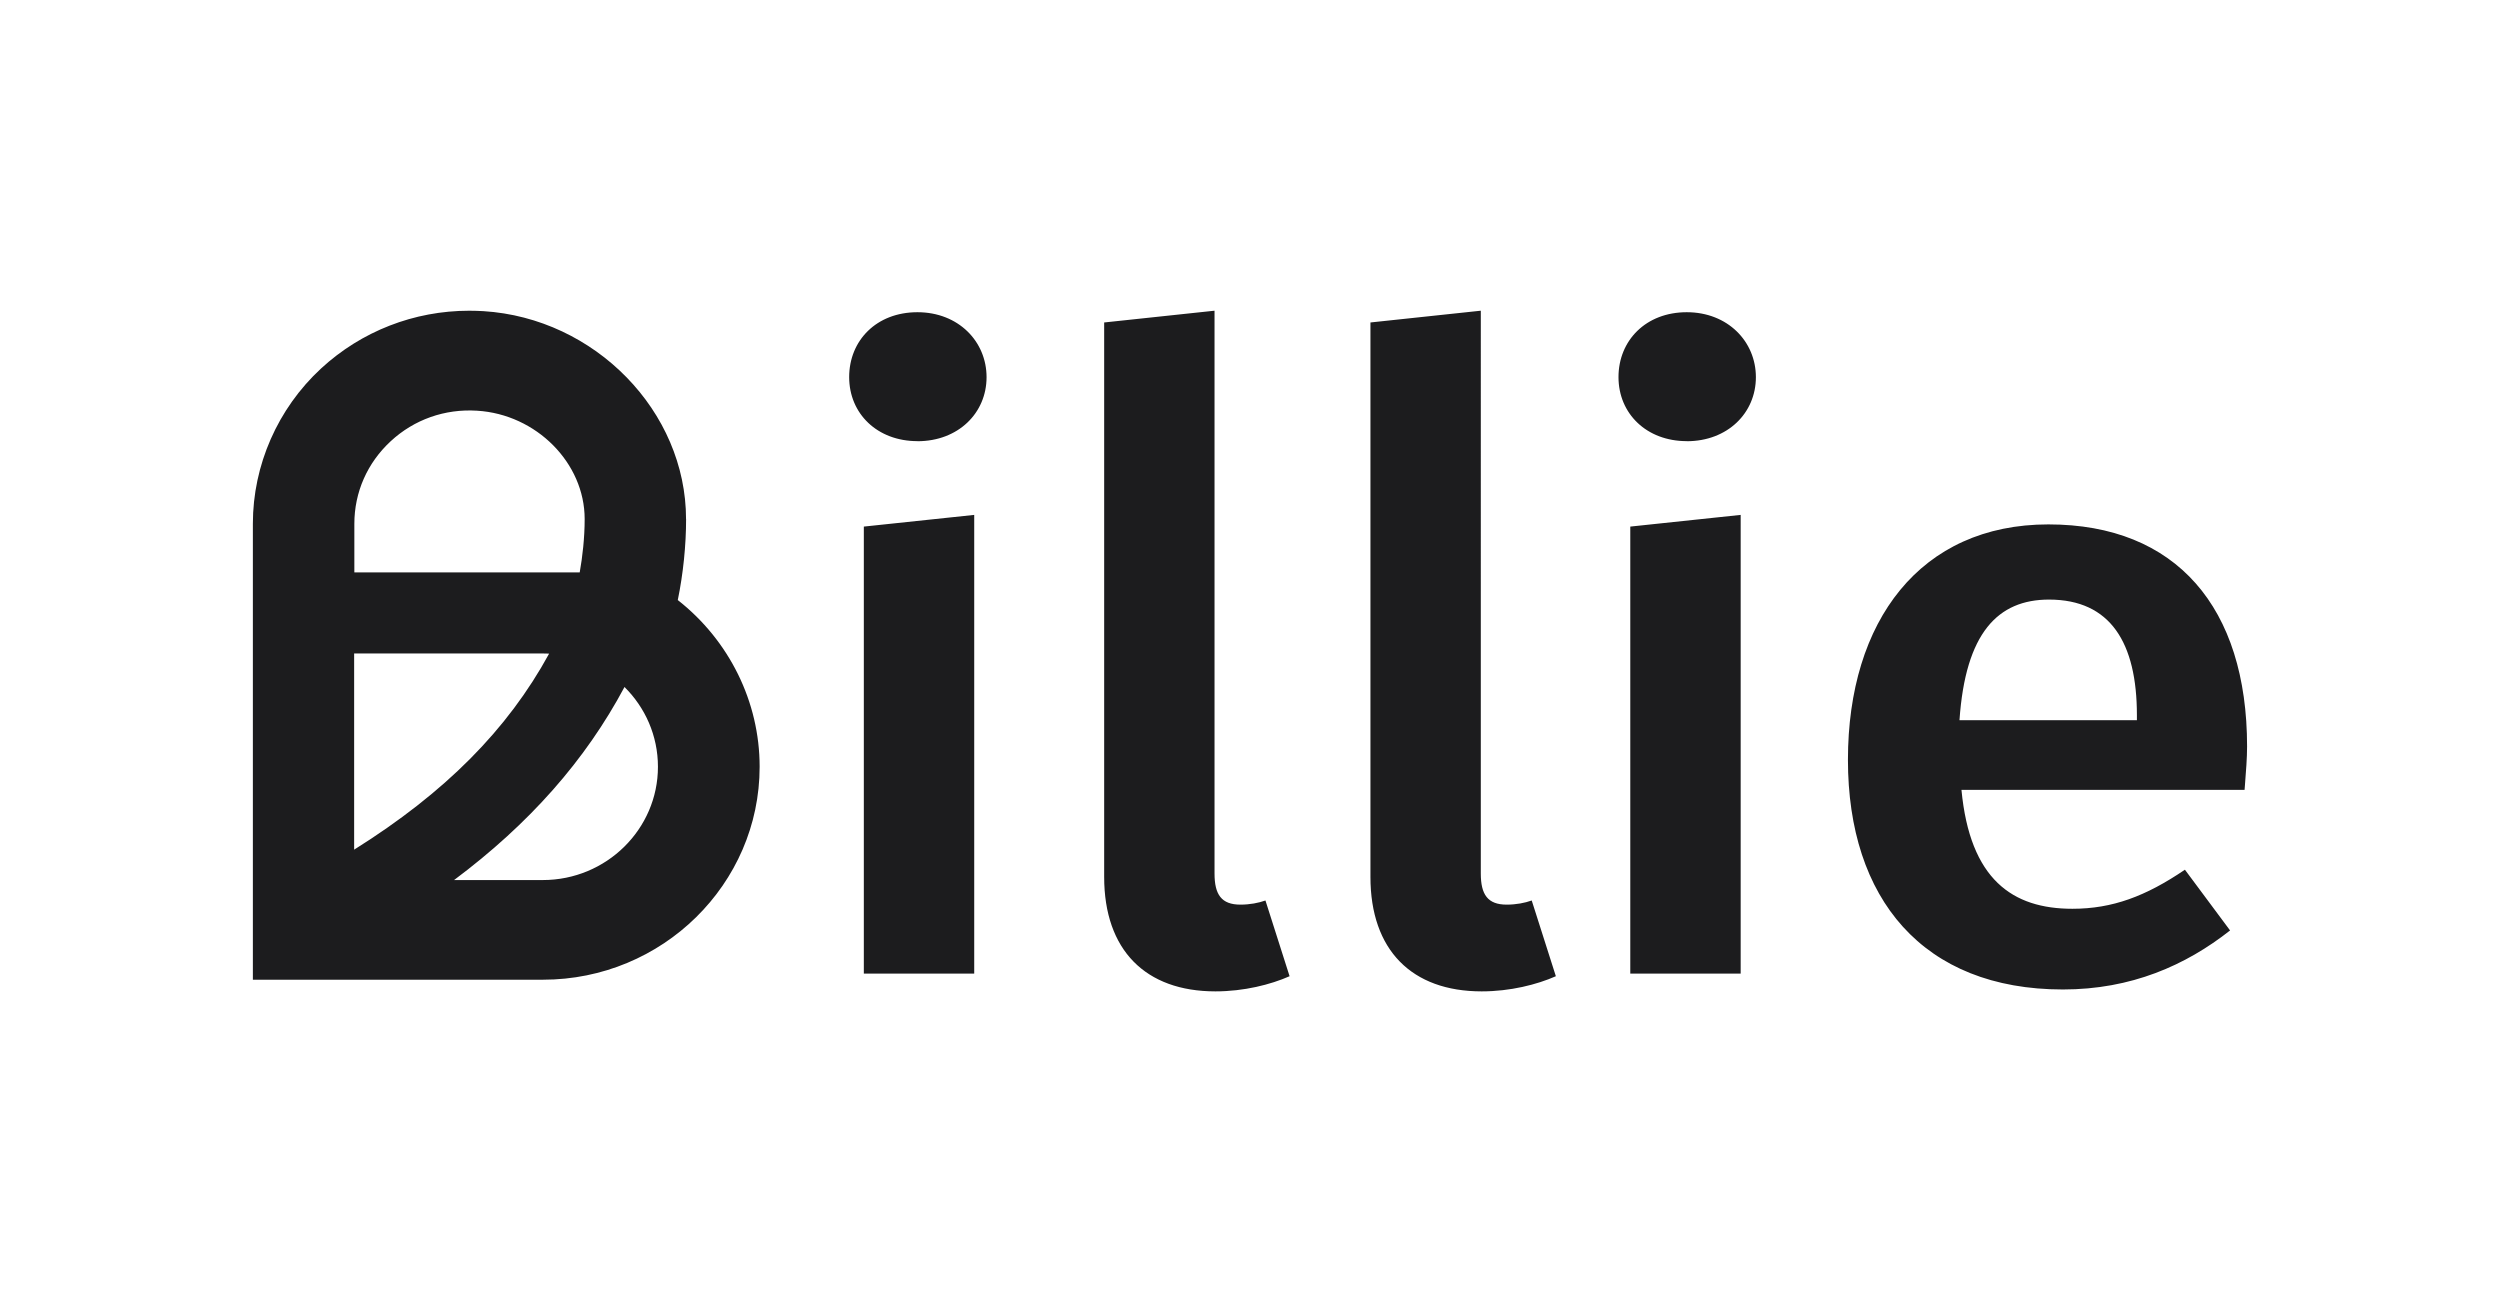 <?xml version="1.0" encoding="UTF-8"?>
<svg id="icon_x5F_payment_x5F_billie" xmlns="http://www.w3.org/2000/svg" viewBox="0 0 960 500">
  <defs>
    <style>
      .cls-1 {
        fill: #1c1c1e;
        fill-rule: evenodd;
      }
    </style>
  </defs>
  <path class="cls-1" d="M263.46,199.34c0,9.99-1.1,20.92-3.2,31.13l.03-.03c19.74,15.52,31.41,39.07,31.41,63.99,0,45.08-37.35,81.78-83.21,81.78h-111.39v-175.11c0-22.48,9.54-44.21,26.18-59.59,15.51-14.31,35.72-22.19,56.89-22.19,1.8,0,3.63.07,5.43.16,42.89,2.67,77.84,38.48,77.84,79.86ZM174.35,337.94h34.08c24.38,0,44.22-19.52,44.22-43.49,0-11.97-4.9-22.77-12.84-30.64-15.04,28.17-36.48,52.47-65.46,74.14ZM222.61,219.8c1.07-6.05,1.9-13.24,1.9-20.49,0-21.5-18.54-40.21-41.32-41.6-12.37-.78-24.15,3.38-33.15,11.71s-13.97,19.58-13.97,31.72v18.67h86.54ZM208.43,250.93h-72.44v75.34c34.92-21.89,58.9-46.03,74.87-75.27-.8-.06-1.64-.06-2.44-.06ZM424,123.84v212.9c0,28.1,15.87,43.95,42.72,43.95,10.94,0,21.21-2.6,28.48-5.82l-9.27-29.08c-2.63.94-5.97,1.59-9.61,1.59-7.3,0-9.94-3.87-9.94-11.94V119.31l-42.39,4.52ZM526.25,123.84v212.9c0,28.1,15.87,43.95,42.72,43.95,10.94,0,21.21-2.6,28.48-5.82l-9.27-29.08c-2.63.94-5.97,1.59-9.61,1.59-7.3,0-9.94-3.87-9.94-11.94V119.31l-42.39,4.52ZM861.92,303.3h-108.72c3.27,34.48,19.64,45.67,42.59,45.67,15.37,0,28.15-4.78,43.22-15l17.34,23.32c-17.04,13.43-37.98,22.67-64.2,22.67-53.73,0-82.54-34.81-82.54-88.19s27.85-90.4,76.97-90.4,76.3,31.94,76.3,85.29c0,4.4-.42,9.65-.75,13.86l-.11,1.45-.1,1.31ZM820.57,274.64c0-27.81-10.14-44.4-33.75-44.4-19.64,0-32.08,12.78-34.38,46.32h68.13v-1.92ZM378.84,144.84c0,13.73-10.84,24.59-26.55,24.59v-.03c-15.41,0-26.21-10.54-26.21-24.59s10.47-24.92,26.21-24.92,26.55,11.22,26.55,24.95ZM331.71,202.21v171.66h42.39v-176.15l-42.39,4.49ZM674.26,144.84c0,13.73-10.84,24.59-26.55,24.59v-.03c-15.41,0-26.21-10.54-26.21-24.59s10.5-24.92,26.21-24.92,26.55,11.22,26.55,24.95ZM626.03,202.21v171.66h42.39v-176.15l-42.39,4.49Z"/>
</svg>